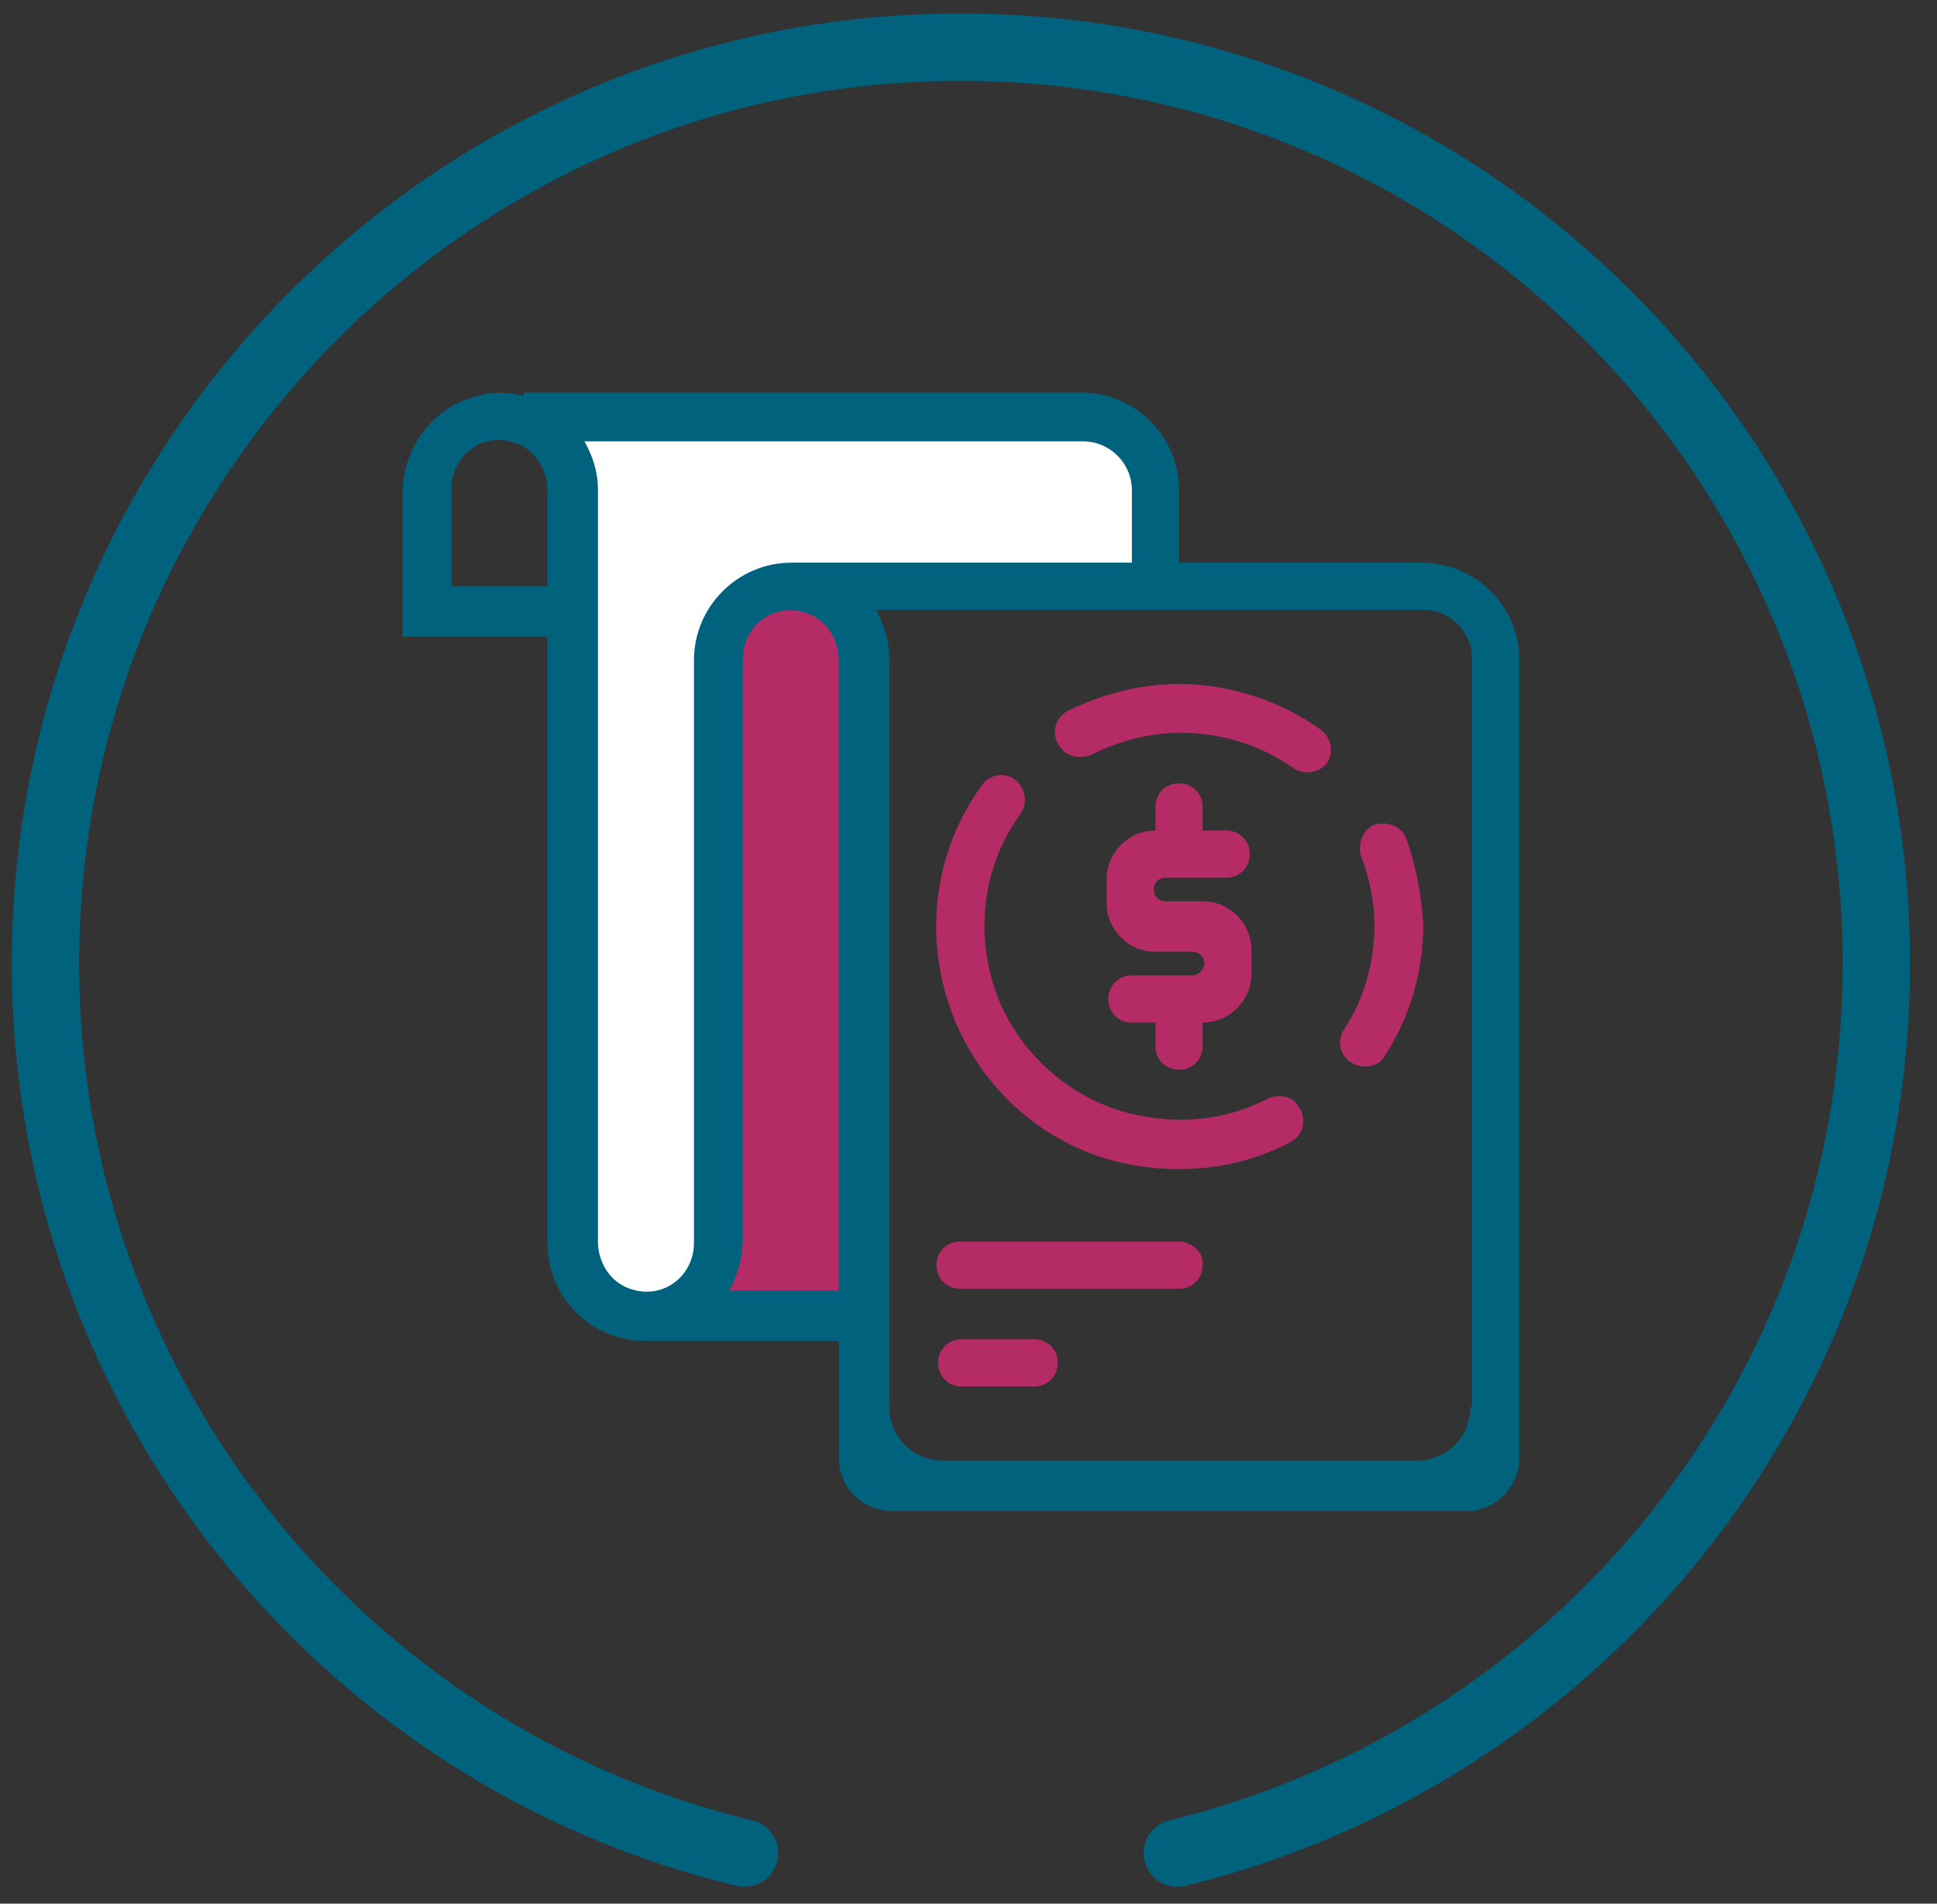<?xml version="1.0" encoding="utf-8"?>
<!-- Generator: Adobe Illustrator 21.0.0, SVG Export Plug-In . SVG Version: 6.00 Build 0)  -->
<svg version="1.1" id="Camada_1" xmlns="http://www.w3.org/2000/svg" xmlns:xlink="http://www.w3.org/1999/xlink" x="0px" y="0px"
	 viewBox="0 0 115 113" style="enable-background:new 0 0 115 113;" xml:space="preserve">
<rect x="0" y="0" width="115" height="113" fill="#333333" stroke="none"/>
<style type="text/css">
	.st0{fill-rule:evenodd;clip-rule:evenodd;fill:none;stroke:#00627D;stroke-width:4;stroke-linecap:round;stroke-miterlimit:10;}
	.st1{fill:#00627D;}
	.st2{fill:#B42B66;}
	.st3{fill:#FFFFFF;}
</style>
<g>
	<path class="st0" d="M69.9,110c23.8-5.8,41.5-27.2,41.5-52.8c0-30-24.3-54.4-54.4-54.4C27,2.8,2.7,27.2,2.7,57.2
		c0,25.6,17.7,47.1,41.5,52.8"/>
	<g>
		<path class="st1" d="M84.4,33.4H70v-4.3c0-3.2-2.6-5.8-5.8-5.8H31.1v0.2c-0.9-0.2-1.8-0.3-2.7,0c-2.7,0.6-4.5,3.1-4.5,5.8v8.5h8.6
			l0,36c0,3.2,2.6,5.8,5.8,5.8v0h11.5v6.9c0,1.8,1.4,3.2,3.2,3.2H87c1.8,0,3.2-1.4,3.2-3.2V39.1C90.2,36,87.6,33.4,84.4,33.4z
			 M26.8,34.8v-5.8c0-1.9,1.8-3.4,3.8-2.7c1.2,0.4,1.9,1.6,1.9,2.8v5.7H26.8z M87.3,83.5c0,1.8-1.4,3.2-3.2,3.2H56
			c-1.8,0-3.2-1.4-3.2-3.2V39.1c0-1-0.3-2-0.8-2.9h32.5c1.6,0,2.9,1.3,2.9,2.9V83.5z"/>
		<g>
			<path class="st2" d="M75.3,65.2c-2.5,1.3-5.3,1.6-8.2,0.9c-3.6-0.9-6.6-3.6-7.9-7c-1.4-3.8-0.8-7.8,1.4-10.8
				c0.4-0.6,0.3-1.4-0.2-1.9l0,0c-0.6-0.6-1.6-0.5-2.1,0.2c-2.7,3.7-3.5,8.6-1.9,13.2c1.6,4.6,5.4,8.1,10.1,9.2
				c3.5,0.8,7.1,0.4,10.1-1.2c0.8-0.4,1-1.4,0.5-2.1C76.8,65.1,76,64.9,75.3,65.2z"/>
			<path class="st2" d="M83.5,49.8c-0.3-0.8-1.2-1.1-2-0.8l0,0c-0.6,0.3-0.9,1.1-0.7,1.8c0.5,1.3,0.8,2.7,0.8,4.1
				c0,2.2-0.6,4.4-1.8,6.2c-0.4,0.6-0.3,1.4,0.3,1.9c0.7,0.5,1.7,0.4,2.1-0.3c1.5-2.3,2.3-5,2.3-7.8C84.4,53.2,84.1,51.5,83.5,49.8z
				"/>
			<path class="st2" d="M78.4,43.3c-2.4-1.7-5.4-2.7-8.4-2.7c-2.3,0-4.6,0.6-6.6,1.6c-0.8,0.4-1,1.4-0.5,2.1h0
				c0.4,0.6,1.2,0.8,1.9,0.5c1.6-0.8,3.4-1.3,5.3-1.3c2.4,0,4.7,0.7,6.7,2.1c0.6,0.4,1.4,0.3,1.9-0.2l0,0
				C79.2,44.8,79.1,43.8,78.4,43.3z"/>
			<path class="st2" d="M70.8,57.9h-3.6c-0.8,0-1.4,0.6-1.4,1.4c0,0.8,0.6,1.4,1.4,1.4h1.4v1.4c0,0.8,0.6,1.4,1.4,1.4
				c0.8,0,1.4-0.6,1.4-1.4v-1.4c1.6,0,2.9-1.3,2.9-2.9v-1.4c0-1.6-1.3-2.9-2.9-2.9h-2.2c-0.4,0-0.7-0.3-0.7-0.7
				c0-0.4,0.3-0.7,0.7-0.7h3.6c0.8,0,1.4-0.6,1.4-1.4s-0.6-1.4-1.4-1.4h-1.4v-1.4c0-0.8-0.6-1.4-1.4-1.4c-0.8,0-1.4,0.6-1.4,1.4v1.4
				c-1.6,0-2.9,1.3-2.9,2.9v1.4c0,1.6,1.3,2.9,2.9,2.9h2.2c0.4,0,0.7,0.3,0.7,0.7C71.5,57.5,71.2,57.9,70.8,57.9z"/>
			<path class="st2" d="M70,73.7h-13c-0.8,0-1.4,0.6-1.4,1.4c0,0.8,0.6,1.4,1.4,1.4h13c0.8,0,1.4-0.6,1.4-1.4
				C71.5,74.4,70.8,73.7,70,73.7z"/>
			<path class="st2" d="M61.4,79.5h-4.3c-0.8,0-1.4,0.6-1.4,1.4s0.6,1.4,1.4,1.4h4.3c0.8,0,1.4-0.6,1.4-1.4S62.2,79.5,61.4,79.5z"/>
		</g>
		<path class="st3" d="M47,33.4c-3.2,0-5.8,2.6-5.8,5.8v34.6c0,1.9-1.8,3.4-3.8,2.7c-1.2-0.4-1.9-1.6-1.9-2.8l0-44.6
			c0-1.1-0.3-2-0.8-2.9h29.6c1.6,0,2.9,1.3,2.9,2.9v4.3H47z"/>
		<path class="st2" d="M43.3,76.6c0.5-0.9,0.8-2,0.8-3.1V39.1c0-1.9,1.8-3.4,3.8-2.7c1.2,0.4,1.9,1.6,1.9,2.8v37.4H43.3z"/>
	</g>
</g>
</svg>
